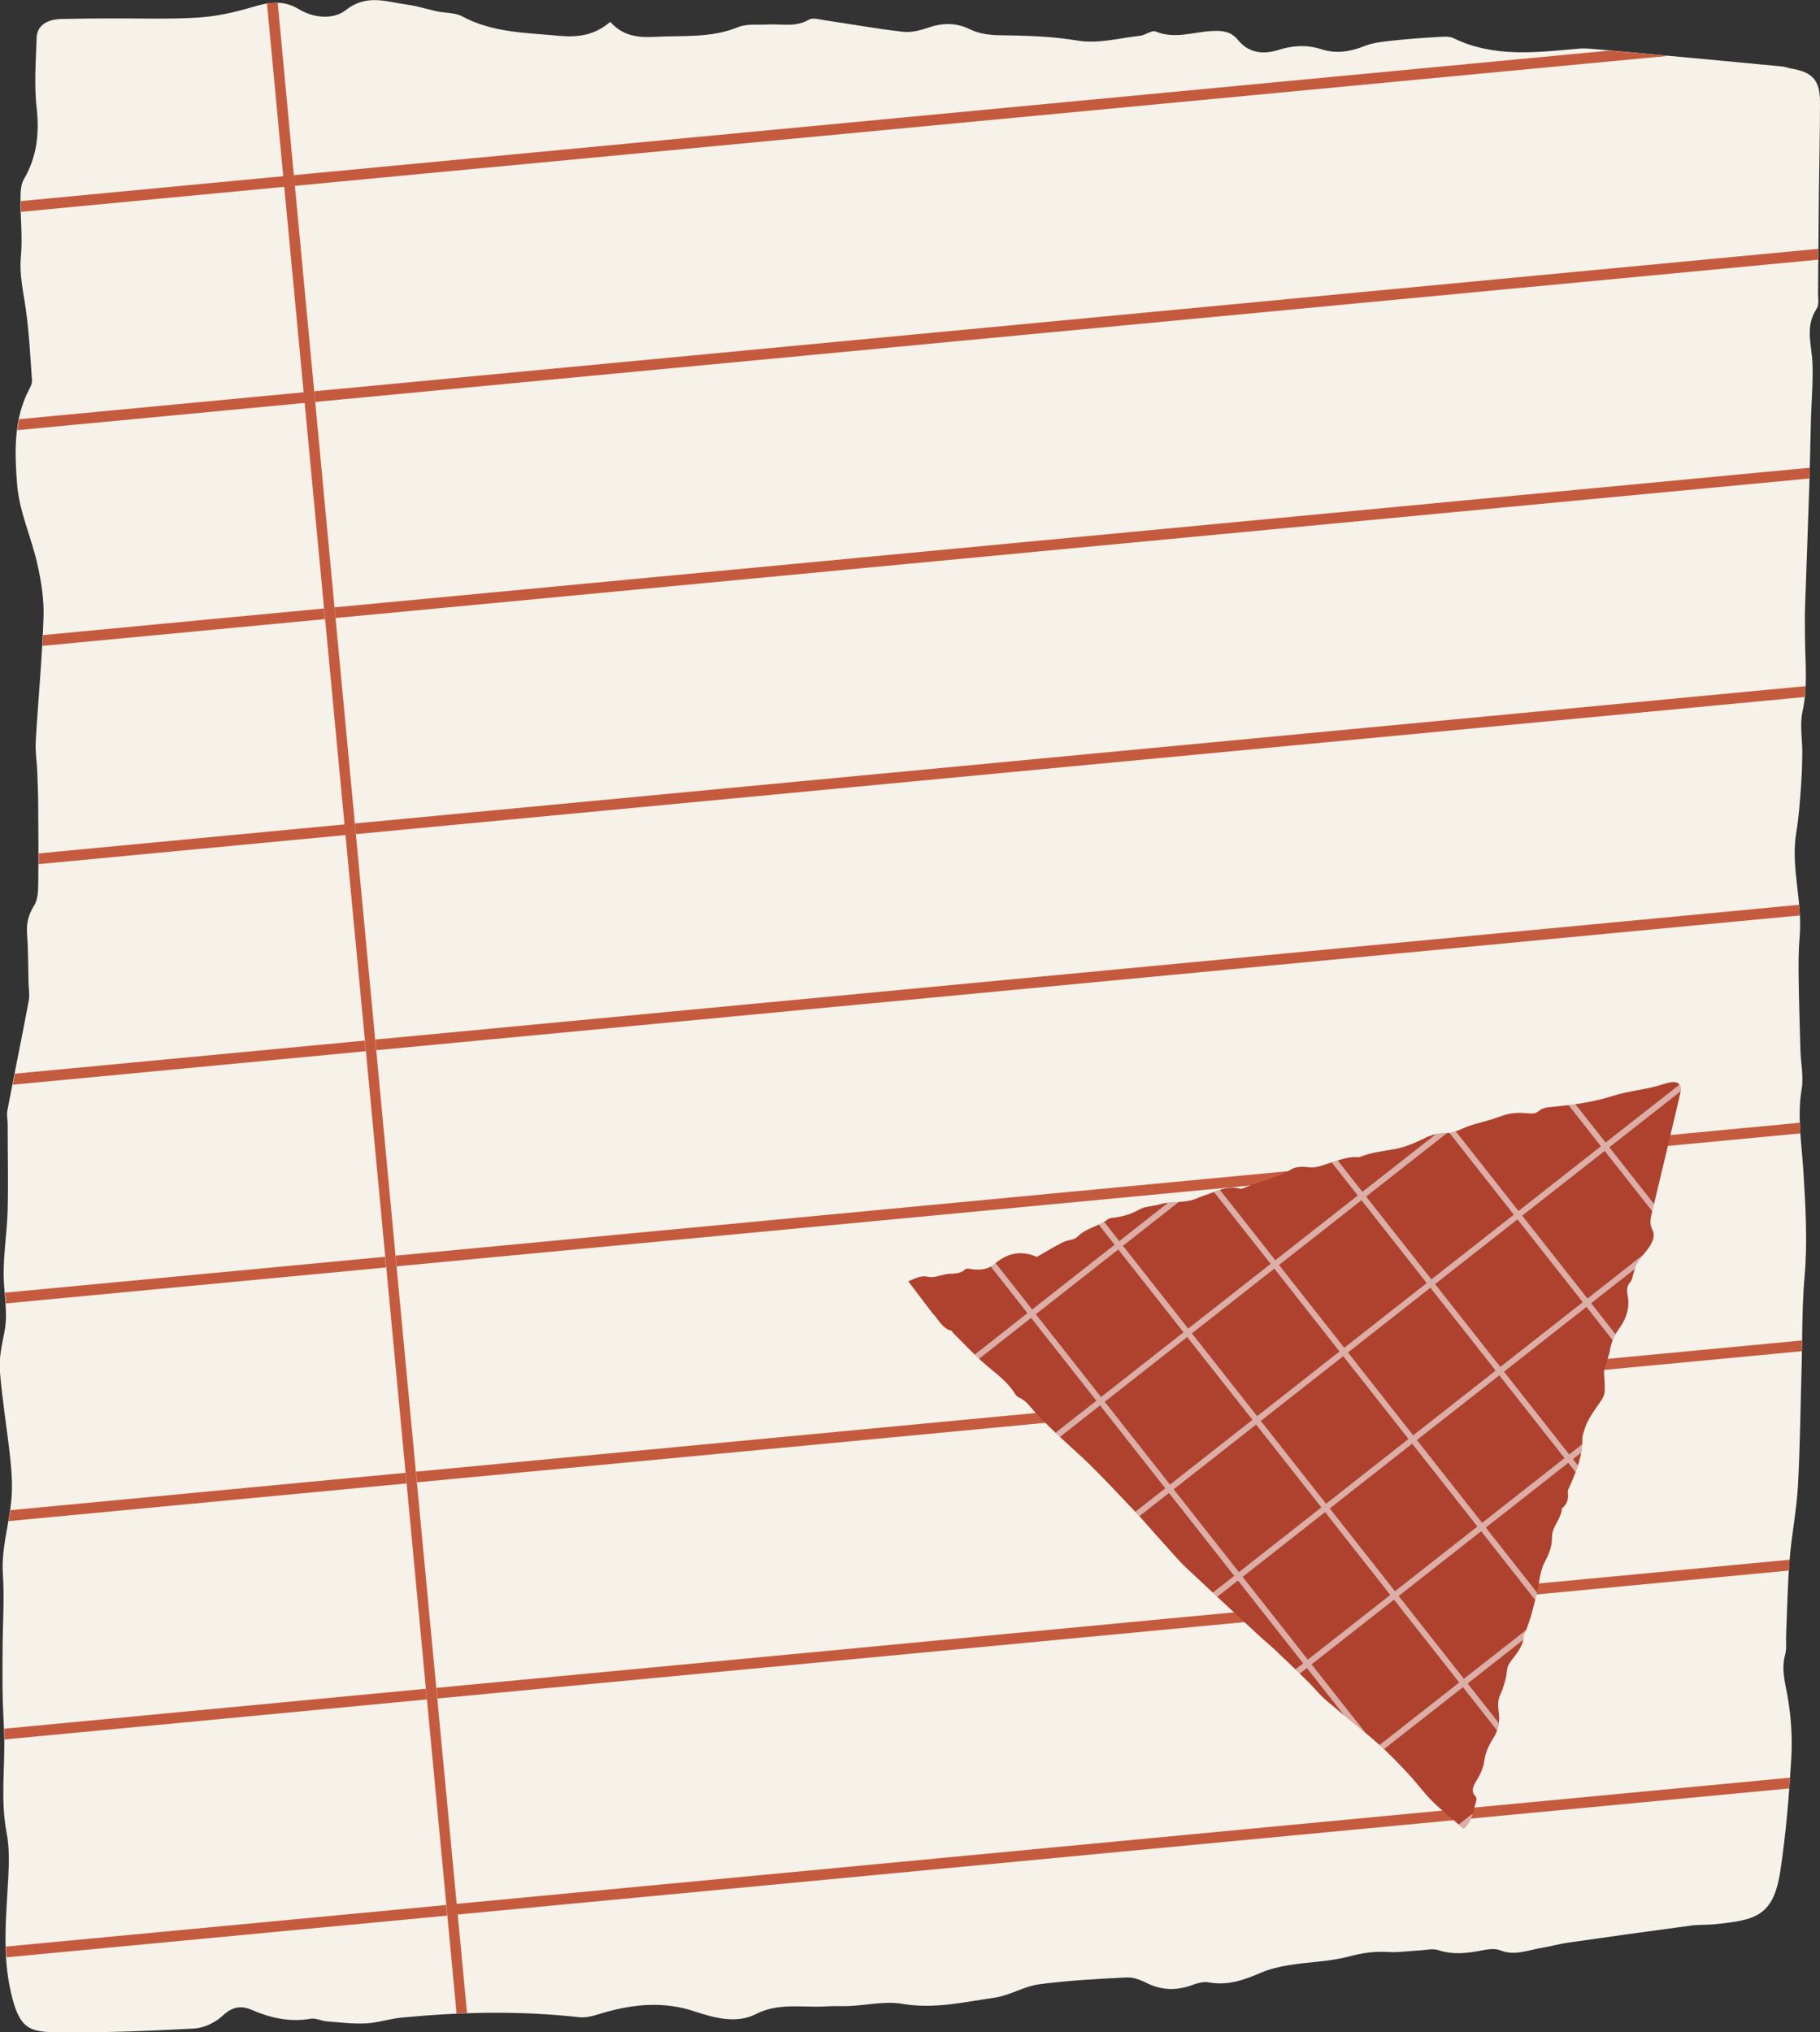 <svg width="103" height="115" viewBox="0 0 103 115" fill="none" xmlns="http://www.w3.org/2000/svg">
<rect x="0" y="0" width="103" height="115" fill="#333333" stroke="none"/>
<g clip-path="url(#clip0_88_6799)">
<path d="M34.546 1.248C35.264 2.047 36.118 2.137 37.089 2.084C38.661 1.999 40.239 2.163 41.764 1.539C42.265 1.333 42.892 1.418 43.462 1.386C44.238 1.344 45.029 1.555 45.784 1.111C46.005 0.984 46.385 1.106 46.686 1.148C48.158 1.365 49.624 1.629 51.096 1.798C51.55 1.851 52.051 1.73 52.495 1.576C53.323 1.291 54.083 1.259 54.911 1.666C55.401 1.904 56.008 1.989 56.562 1.994C58.055 2.01 59.527 2.052 61.02 2.301C62.144 2.486 63.363 2.153 64.534 2.021C64.829 1.989 65.178 1.693 65.399 1.783C66.507 2.237 67.573 1.793 68.654 1.751C69.198 1.73 69.662 1.777 70.063 2.264C70.649 2.983 71.456 3.105 72.332 2.83C73.144 2.576 73.941 2.513 74.785 2.788C75.592 3.047 76.415 2.936 77.233 2.602C77.745 2.396 78.33 2.354 78.884 2.29C79.707 2.2 80.535 2.142 81.359 2.095C81.659 2.079 82.002 2.036 82.255 2.158C84.556 3.279 86.967 2.962 89.373 2.751C89.758 2.719 90.148 2.772 90.533 2.803C91.662 2.899 92.791 3.004 93.92 3.11C96.231 3.322 98.537 3.539 100.847 3.761C101.022 3.777 101.185 3.845 101.359 3.877C102.583 4.083 103 4.538 103 5.781C103 7.537 102.958 9.299 102.937 11.055C102.916 12.895 102.91 14.731 102.889 16.572C102.889 16.878 102.958 17.259 102.805 17.481C102.145 18.476 102.525 19.502 102.573 20.533C102.615 21.58 102.52 22.633 102.488 23.686C102.457 24.918 102.435 26.145 102.399 27.378C102.319 29.747 102.23 32.117 102.151 34.486C102.135 35.015 102.151 35.544 102.151 36.068C102.161 37.469 102.319 38.866 102.008 40.278C101.845 41.029 102.008 41.849 101.998 42.637C101.992 43.298 101.966 43.954 101.918 44.615C101.855 45.441 101.797 46.271 101.66 47.091C101.328 49.069 102.019 51.005 101.85 52.972C101.781 53.761 101.781 54.554 101.792 55.347C101.808 56.701 101.855 58.056 101.892 59.41C101.913 60.155 102.082 60.922 101.961 61.642C101.702 63.191 101.961 64.699 102.056 66.227C102.182 68.237 102.304 70.258 102.124 72.284C101.971 74.029 102.008 75.79 101.955 77.546C101.892 79.736 101.871 81.926 101.75 84.111C101.67 85.502 101.391 86.877 101.28 88.263C101.164 89.701 101.143 91.145 101.08 92.584C101.064 92.933 101.122 93.303 101.027 93.637C100.805 94.441 101.016 95.176 101.159 95.964C101.364 97.117 101.444 98.323 101.375 99.497C101.248 101.645 101.074 103.797 100.747 105.924C100.357 108.484 99.275 108.653 97.102 108.886C96.627 108.939 96.147 108.907 95.677 108.97C93.377 109.277 91.071 109.6 88.771 109.928C88.249 110.002 87.742 110.15 87.225 110.234C86.46 110.356 85.722 110.695 84.909 110.367C84.608 110.245 84.202 110.308 83.865 110.372C83.036 110.536 82.229 110.631 81.395 110.356C81.084 110.25 80.699 110.356 80.351 110.372C79.744 110.404 79.127 110.499 78.525 110.462C77.771 110.414 77.075 110.52 76.336 110.716C75.249 111.007 74.088 111.023 72.97 111.202C72.416 111.292 71.857 111.419 71.345 111.641C70.401 112.049 69.467 112.377 68.412 112.181C68.132 112.128 67.805 112.213 67.525 112.313C66.623 112.652 65.763 112.652 64.887 112.213C64.55 112.043 64.144 111.885 63.779 111.901C62.112 111.985 60.445 112.07 58.794 112.292C57.939 112.408 57.137 112.927 56.282 113.048C54.563 113.292 52.864 113.704 51.075 113.397C50.115 113.228 49.081 113.471 48.079 113.519C47.646 113.54 47.208 113.508 46.776 113.54C45.441 113.63 44.101 113.302 42.771 113.979C41.69 114.529 40.439 114.201 39.316 113.826C37.574 113.244 35.881 113.403 34.172 113.895C33.723 114.027 33.238 114.201 32.789 114.154C29.434 113.778 26.084 113.852 22.728 114.175C22.048 114.238 21.383 114.471 20.702 114.503C19.969 114.54 19.225 114.445 18.486 114.387C18.186 114.36 17.869 114.191 17.59 114.238C16.413 114.445 15.321 114.201 14.255 113.741C13.633 113.471 13.142 113.561 12.599 114.069C12.187 114.455 11.543 114.762 10.984 114.794C8.415 114.931 5.84 115.037 3.266 115.005C1.683 114.984 1.103 114.852 0.623 112.773C0.111 110.568 0.359 108.41 0.47 106.22C0.512 105.389 0.533 104.533 0.375 103.723C0.011 101.835 0.301 99.947 0.232 98.064C0.206 97.318 0.158 96.577 0.148 95.832C0.132 94.906 0.142 93.986 0.148 93.06C0.158 91.743 0.253 90.421 0.164 89.109C0.063 87.67 0.501 86.327 0.638 84.93C0.712 84.158 0.67 83.365 0.586 82.587C0.412 80.926 0.127 79.276 -0.005 77.61C-0.063 76.891 0.095 76.134 0.243 75.415C0.47 74.315 0.216 73.241 0.206 72.151C0.195 70.935 0.401 69.713 0.433 68.491C0.475 66.873 0.433 65.249 0.433 63.625C0.433 63.366 0.369 63.091 0.417 62.842C0.812 60.774 1.235 58.711 1.625 56.643C1.688 56.305 1.625 55.945 1.614 55.596C1.593 54.681 1.599 53.761 1.53 52.846C1.488 52.248 1.609 51.751 1.936 51.232C2.147 50.904 2.158 50.418 2.163 50C2.184 48.598 2.174 47.191 2.163 45.79C2.163 45.086 2.137 44.383 2.11 43.679C2.089 43.108 1.989 42.537 2.021 41.976C2.158 39.612 2.385 37.258 2.464 34.894C2.495 33.899 2.332 32.878 2.11 31.905C1.773 30.403 1.092 28.948 0.971 27.436C0.828 25.632 0.754 23.744 1.651 22.03C1.73 21.877 1.825 21.697 1.81 21.533C1.715 20.189 1.651 18.835 1.461 17.502C1.324 16.513 1.087 15.561 1.182 14.535C1.282 13.456 1.155 12.356 1.161 11.266C1.161 10.891 1.171 10.452 1.351 10.145C2.089 8.876 2.237 7.558 2.073 6.104C1.926 4.803 2.031 3.465 2.073 2.142C2.094 1.465 2.622 1.095 3.482 1.074C4.358 1.053 5.234 1.047 6.109 1.042C7.808 1.031 9.512 1.1 11.206 0.994C12.245 0.931 13.29 0.698 14.292 0.397C15.216 0.122 16.023 -0.021 16.93 0.529C17.753 1.026 18.866 1.127 19.579 0.566C20.766 -0.37 21.91 0.116 23.087 0.27C23.646 0.344 24.19 0.529 24.744 0.645C25.218 0.746 25.757 0.709 26.157 0.926C27.888 1.857 29.777 1.851 31.644 2.026C32.694 2.126 33.639 1.999 34.509 1.259L34.546 1.248Z" fill="#F6F1E9"/>
<path d="M16.634 9.955L16.693 10.557L17.785 22.178L17.843 22.781L18.935 34.402L18.993 35.005L20.085 46.626L20.143 47.228L21.235 58.848L21.294 59.452L22.385 71.072L22.444 71.675L23.536 83.296L23.593 83.899L24.691 95.519L24.748 96.123L25.846 107.743L25.905 108.346L26.432 113.927C26.232 113.932 26.025 113.942 25.825 113.953L25.835 113.911L25.313 108.362L25.255 107.76L24.158 96.138L24.1 95.536L23.008 83.915L22.95 83.312L21.858 71.691L21.799 71.089L20.707 59.468L20.65 58.865L19.552 47.244L19.495 46.641L18.397 35.02L18.338 34.418L17.242 22.802L0.981 24.342C1.007 24.135 1.039 23.929 1.082 23.722L17.183 22.199V22.194L16.086 10.573L1.198 11.986C1.187 11.785 1.187 11.579 1.187 11.378L16.028 9.97L15.11 0.196C15.316 0.159 15.516 0.148 15.716 0.148L16.634 9.955ZM25.303 108.404L0.364 110.763C0.353 110.562 0.337 110.356 0.337 110.155L25.245 107.802L25.303 108.404ZM101.259 101.211V101.206L25.905 108.341L25.846 107.738L101.301 100.597C101.285 100.804 101.275 101.005 101.259 101.211ZM24.153 96.17L0.258 98.434C0.253 98.307 0.253 98.175 0.253 98.048C0.248 97.974 0.243 97.9 0.243 97.826L24.094 95.567L24.153 96.17ZM101.243 88.877L24.759 96.117L24.702 95.514L101.286 88.263C101.27 88.469 101.253 88.67 101.243 88.877ZM23.002 83.947L0.491 86.078C0.528 85.872 0.56 85.666 0.591 85.46L22.945 83.344L23.002 83.947ZM101.982 76.468V76.463L23.604 83.883L23.546 83.28L101.993 75.854C101.987 76.06 101.982 76.261 101.982 76.468ZM21.847 71.723L0.333 73.76C0.322 73.553 0.3 73.352 0.285 73.151L21.79 71.12L21.847 71.723ZM101.892 64.138L22.454 71.66L22.396 71.056L101.861 63.535C101.871 63.734 101.877 63.939 101.892 64.138ZM20.697 59.489L0.723 61.383C0.765 61.171 0.802 60.965 0.844 60.758L20.639 58.886L20.697 59.489ZM101.866 51.803L21.304 59.43L21.246 58.828L101.824 51.201C101.839 51.405 101.855 51.604 101.866 51.803ZM19.552 47.255L2.195 48.9V48.292H2.2L19.495 46.652L19.552 47.255ZM102.187 38.829C102.176 39.03 102.161 39.236 102.14 39.442L20.148 47.202L20.09 46.598L102.187 38.829ZM18.386 35.036L2.401 36.549C2.417 36.344 2.421 36.145 2.431 35.94L18.329 34.433L18.386 35.036ZM2.431 35.94L2.427 35.941L2.432 35.935C2.432 35.937 2.431 35.939 2.431 35.94ZM102.409 27.082V27.076L18.998 34.973L18.94 34.37L102.425 26.468C102.42 26.674 102.414 26.875 102.409 27.082ZM102.905 14.694H102.911L17.848 22.744L17.791 22.141L102.905 14.081V14.694ZM93.92 3.115C94.079 3.131 94.242 3.147 94.4 3.163L16.693 10.515L16.634 9.912L91.103 2.862C92.042 2.947 92.981 3.03 93.92 3.115Z" fill="#C55B3E"/>
<path d="M82.818 103.472C82.234 102.964 81.617 102.48 81.062 101.932C80.568 101.443 80.16 100.867 79.681 100.36C79.126 99.769 78.566 99.179 77.957 98.644C77.007 97.811 76.002 97.039 75.043 96.215C74.663 95.889 74.352 95.484 73.993 95.132C73.375 94.525 72.751 93.928 72.121 93.333C71.841 93.069 71.538 92.824 71.256 92.562C69.88 91.286 68.505 90.008 67.137 88.725C66.847 88.453 66.581 88.153 66.315 87.856C65.701 87.175 65.094 86.484 64.484 85.799C64.386 85.688 64.283 85.585 64.181 85.478C63.392 84.654 62.616 83.816 61.808 83.012C61.17 82.378 60.486 81.793 59.834 81.174C59.425 80.787 59.034 80.381 58.638 79.979C58.332 79.667 58.108 79.269 57.673 79.09C57.574 79.05 57.491 78.956 57.434 78.864C57.023 78.184 56.383 77.746 55.798 77.242C55.145 76.679 54.558 76.04 53.943 75.433C53.904 75.395 53.887 75.317 53.841 75.306C53.348 75.176 53.145 74.737 52.85 74.397C52.837 74.385 52.817 74.377 52.807 74.362C52.347 73.756 51.888 73.149 51.402 72.507C51.779 72.364 52.095 72.152 52.523 72.253C52.809 72.32 53.172 72.181 53.498 72.113C53.872 72.035 54.266 72.156 54.628 71.829C54.722 71.745 54.961 71.828 55.134 71.838C55.541 71.862 55.919 71.841 56.295 71.518C57.044 70.873 57.851 70.758 58.679 71.128C59.16 70.853 59.643 70.556 60.143 70.302C60.409 70.166 60.786 70.18 60.974 69.989C61.477 69.475 62.171 69.411 62.703 68.995C62.804 68.917 62.968 68.918 63.103 68.899C63.571 68.831 64.008 68.711 64.453 68.456C64.804 68.254 65.255 68.267 65.653 68.148C66.343 67.942 67.045 68.118 67.73 67.814C67.982 67.701 68.248 67.624 68.505 67.525C69.052 67.314 69.597 67.101 70.159 67.264C70.209 67.279 70.279 67.275 70.331 67.252C71.227 66.858 72.191 66.716 73.056 66.182C73.32 66.017 73.725 66.002 74.028 66.049C74.499 66.124 74.916 65.91 75.345 65.782C75.846 65.631 76.335 65.437 76.85 65.486C76.886 65.49 76.93 65.481 76.967 65.466C77.609 65.213 78.269 65.147 78.926 65.027C79.526 64.917 80.096 64.669 80.663 64.39C80.998 64.223 81.401 64.114 81.753 64.125C82.334 64.143 82.813 63.799 83.343 63.65C83.913 63.491 84.485 63.334 85.044 63.132C85.596 62.934 86.121 62.961 86.656 63.014C86.779 63.026 86.951 62.982 87.047 62.898C87.31 62.672 87.593 62.66 87.889 62.632C89.036 62.524 90.175 62.367 91.311 62.008C92.009 61.785 92.735 61.7 93.447 61.541C93.777 61.468 94.101 61.351 94.432 61.272C94.974 61.141 95.214 61.357 95.088 61.897C94.565 64.134 94.031 66.37 93.493 68.605C93.412 68.939 93.34 69.241 93.504 69.562C93.715 69.98 93.491 70.388 93.192 70.761C93.001 71.002 92.803 71.239 92.643 71.498C92.543 71.66 92.511 71.859 92.45 72.042C92.395 72.208 92.383 72.414 92.276 72.534C92.041 72.794 92.063 73.041 92.116 73.311C92.242 73.96 92.061 74.588 91.659 75.144C91.369 75.543 91.189 75.938 91.114 76.402C91.061 76.725 90.924 77.044 90.829 77.367C90.803 77.459 90.774 77.556 90.777 77.647C90.788 78.01 90.835 78.37 90.818 78.734C90.809 78.912 90.716 79.115 90.607 79.272C90.222 79.828 89.804 80.364 89.634 81.02C89.605 81.135 89.545 81.254 89.551 81.364C89.578 82.319 89.236 83.215 88.837 84.105C88.788 84.216 88.716 84.342 88.729 84.445C88.769 84.795 88.719 85.106 88.396 85.355C88.374 85.946 87.811 86.39 87.832 87.028C87.845 87.445 87.669 87.933 87.453 88.331C87.151 88.878 87.138 89.442 87.011 89.997C86.826 90.809 86.634 91.615 86.302 92.399C86.286 92.435 86.241 92.471 86.24 92.502C86.246 93.162 85.781 93.61 85.423 94.124C85.255 94.363 85.286 94.724 85.203 95.027C85.127 95.312 85.05 95.601 84.921 95.869C84.76 96.204 84.768 96.513 84.815 96.843C84.889 97.373 84.826 97.88 84.491 98.398C84.253 98.765 84.06 99.208 84.008 99.619C83.951 100.061 83.766 100.418 83.548 100.787C83.376 101.079 83.228 101.363 83.493 101.639C83.548 101.695 83.575 101.827 83.547 101.907C83.368 102.44 83.363 103.037 82.817 103.479L82.818 103.472Z" fill="#AF422E"/>
<g opacity="0.6">
<path d="M93.013 70.992C92.883 71.155 92.756 71.322 92.648 71.498C92.591 71.591 92.556 71.697 92.525 71.804L90.046 73.75L89.782 73.957L85.116 77.621L84.852 77.828L80.185 81.491L79.921 81.697L75.255 85.361L74.992 85.568L70.326 89.231L70.324 89.232L74.014 93.919L78.681 90.256L78.681 90.255L74.992 85.569L75.255 85.361L78.946 90.048L83.612 86.386L83.613 86.385L79.923 81.699L80.187 81.491L83.877 86.177L88.541 82.515L88.543 82.514L84.852 77.829L85.117 77.621L88.807 82.307L89.547 81.727C89.535 81.887 89.516 82.045 89.487 82.203L89.017 82.573L89.303 82.936C89.262 83.062 89.219 83.187 89.171 83.311L89.17 83.31L88.754 82.779L88.752 82.78L84.087 86.444L86.984 90.125C86.951 90.264 86.918 90.403 86.886 90.542L83.822 86.651L83.82 86.653L79.153 90.317L78.889 90.523L74.226 94.185L77.282 98.066C76.881 97.731 76.474 97.402 76.07 97.07L76.07 97.068L73.962 94.391L73.959 94.394L73.557 94.71L73.313 94.47L73.75 94.126L70.059 89.439L68.891 90.356C68.807 90.279 68.725 90.201 68.641 90.124L69.853 89.173L70.117 88.966L74.781 85.303L71.09 80.615L71.353 80.407L75.045 85.097L74.955 85.167L75.047 85.096L79.712 81.432L76.021 76.745L76.285 76.537L79.977 81.225L84.643 77.562L84.644 77.561L80.952 72.873L81.216 72.666L84.908 77.354L89.573 73.692L89.838 73.486L93.013 70.992ZM95.05 61.376C95.113 61.462 95.137 61.59 95.117 61.753L91.074 64.925L90.81 65.133L86.145 68.793L89.839 73.481L89.574 73.689L85.881 69.001L85.879 69.003L81.213 72.666L80.95 72.873L76.283 76.537L76.019 76.743L71.353 80.407L71.089 80.613L71.087 80.615L66.422 84.278L70.114 88.968L69.849 89.175L66.157 84.485L64.485 85.798C64.41 85.714 64.332 85.633 64.254 85.552L65.949 84.22L66.214 84.013L70.879 80.35L70.881 80.348L67.188 75.661L67.186 75.66L62.52 79.324L62.256 79.531L59.985 81.314C59.935 81.267 59.884 81.224 59.835 81.176L59.736 81.079L62.047 79.264L58.355 74.578L55.414 76.887C55.33 76.81 55.248 76.732 55.166 76.652L58.149 74.31L56.072 71.674C56.149 71.631 56.224 71.582 56.3 71.517C56.316 71.504 56.332 71.493 56.346 71.481L58.413 74.103L63.079 70.44L62.182 69.301C62.284 69.255 62.386 69.203 62.485 69.146L62.486 69.144L63.343 70.233L66.115 68.056C66.315 68.034 66.514 68.026 66.715 68.015L63.552 70.498L63.288 70.705L63.288 70.706L58.623 74.37L58.62 74.371L62.312 79.058L66.978 75.396L66.98 75.394L63.289 70.707L63.553 70.5L67.244 75.186L71.908 71.525L71.91 71.523L68.701 67.451C68.814 67.409 68.924 67.368 69.036 67.332L69.037 67.334L72.173 71.316L76.838 67.654L76.84 67.652L75.362 65.776C75.477 65.742 75.592 65.705 75.706 65.67L75.704 65.671L77.103 67.446L81.275 64.173C81.438 64.137 81.602 64.117 81.757 64.122C81.802 64.124 81.847 64.121 81.89 64.119L77.313 67.714L77.049 67.92L72.382 71.584L72.118 71.79L67.453 75.454L71.145 80.141L75.81 76.479L75.81 76.478L72.118 71.79L72.383 71.583L76.075 76.271L80.74 72.609L80.742 72.608L77.05 67.919L77.314 67.712L81.006 72.4L85.67 68.739L85.673 68.736L82.026 64.105C82.147 64.087 82.266 64.056 82.383 64.017L85.937 68.529L90.6 64.868L90.603 64.865L88.768 62.536C88.897 62.52 89.026 62.501 89.155 62.483L89.155 62.486L90.867 64.658L95.05 61.376ZM83.353 102.621C83.262 102.92 83.13 103.211 82.837 103.455L82.818 103.47C82.731 103.395 82.644 103.32 82.557 103.246L83.353 102.621ZM86.307 92.393C86.291 92.429 86.245 92.465 86.245 92.497C86.246 92.6 86.234 92.697 86.214 92.79L86.213 92.791L83.056 95.269L82.791 95.476L78.326 98.98C78.243 98.901 78.16 98.825 78.075 98.749L82.583 95.211L78.891 90.522L79.155 90.315L82.847 95.004L86.367 92.242C86.348 92.291 86.329 92.344 86.307 92.393ZM66.213 84.012L65.949 84.22L62.257 79.53L62.521 79.323L66.213 84.012ZM84.824 97.51C84.806 97.649 84.772 97.787 84.723 97.925L82.793 95.474L83.056 95.268L83.058 95.266L84.824 97.51ZM91.432 75.506C91.37 75.617 91.317 75.732 91.271 75.846L89.783 73.956L90.047 73.749L91.432 75.506ZM93.513 68.554L93.511 68.556C93.512 68.555 93.512 68.553 93.512 68.552L93.513 68.554ZM93.611 68.14C93.579 68.278 93.544 68.414 93.512 68.552L90.815 65.13L91.079 64.923L93.611 68.14Z" fill="#F9F9F9"/>
</g>
</g>
<defs>
<clipPath id="clip0_88_6799">
<rect width="103" height="115" fill="white"/>
</clipPath>
</defs>
</svg>
